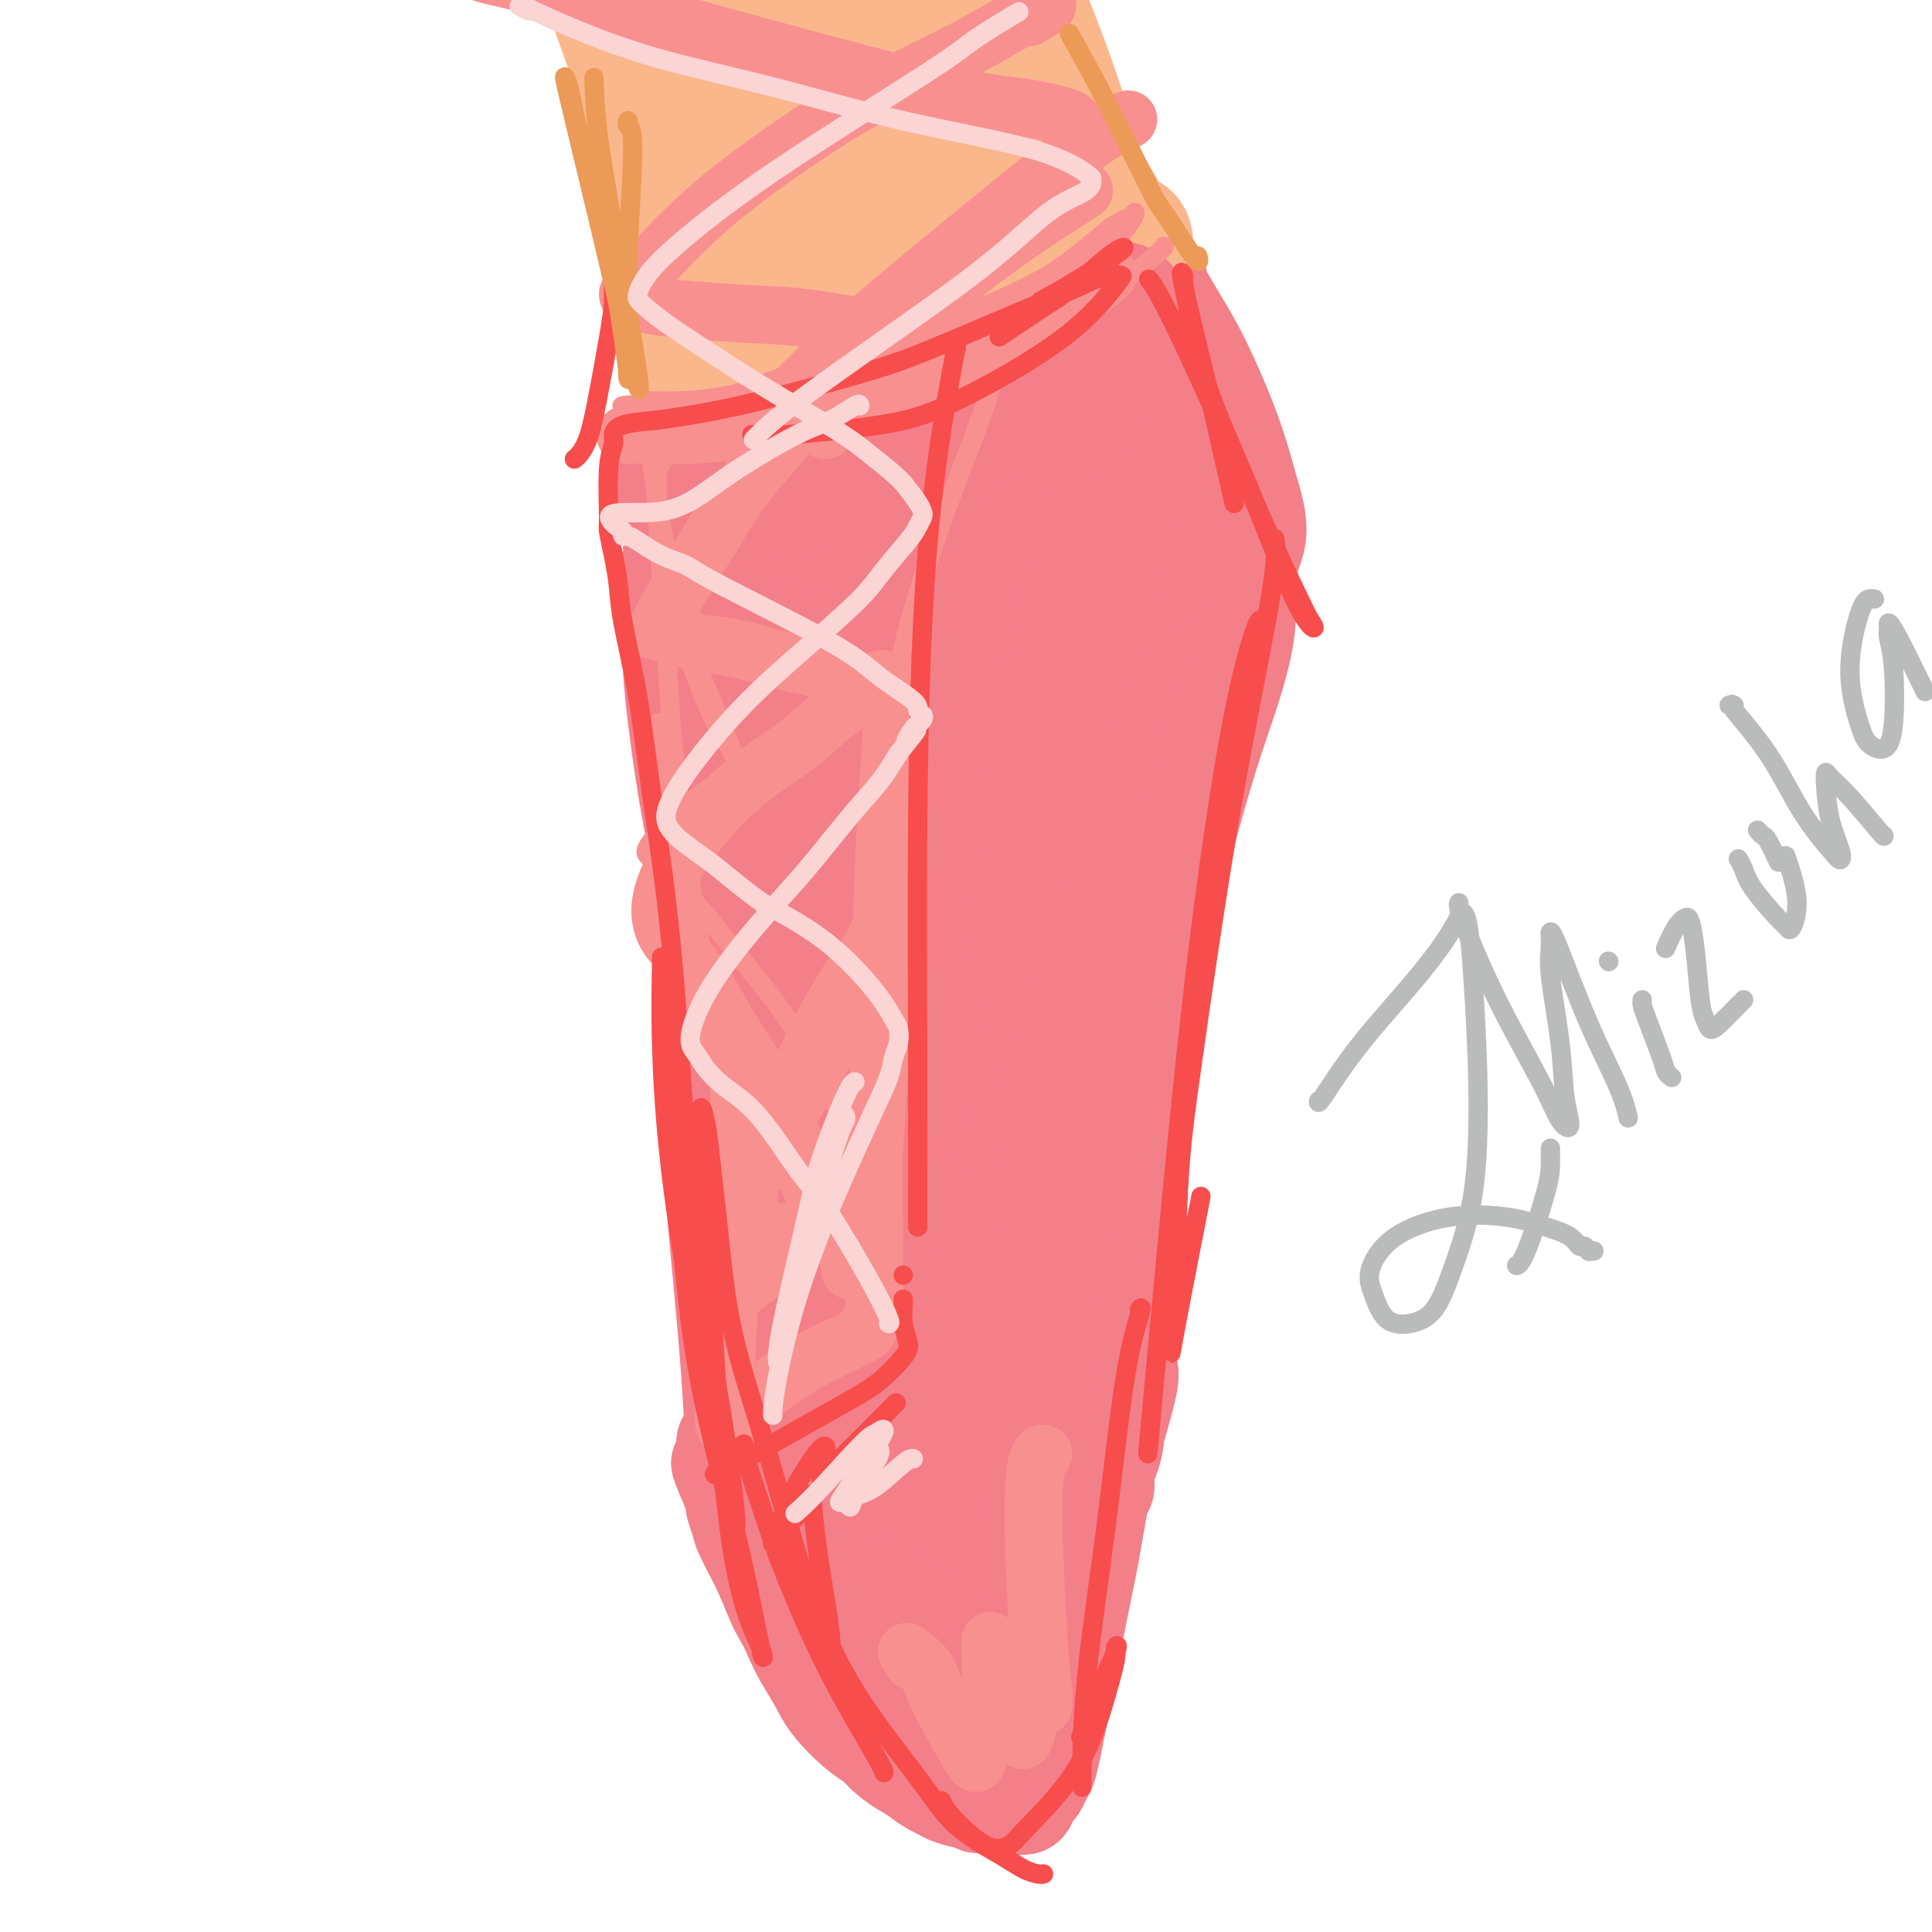 <svg viewBox='0 0 400 400' version='1.1' xmlns='http://www.w3.org/2000/svg' xmlns:xlink='http://www.w3.org/1999/xlink'><g fill='none' stroke='rgb(243,127,137)' stroke-width='20' stroke-linecap='round' stroke-linejoin='round'><path d='M241,122c0.007,-0.041 0.013,-0.081 0,0c-0.013,0.081 -0.046,0.284 0,1c0.046,0.716 0.171,1.943 0,4c-0.171,2.057 -0.637,4.942 -1,9c-0.363,4.058 -0.623,9.288 -1,14c-0.377,4.712 -0.871,8.907 -1,14c-0.129,5.093 0.106,11.083 0,17c-0.106,5.917 -0.553,11.760 -1,16c-0.447,4.240 -0.893,6.878 -1,11c-0.107,4.122 0.126,9.728 0,15c-0.126,5.272 -0.611,10.211 -1,15c-0.389,4.789 -0.682,9.428 -1,13c-0.318,3.572 -0.663,6.077 -1,9c-0.337,2.923 -0.668,6.264 -1,9c-0.332,2.736 -0.666,4.868 -1,7'/><path d='M231,276c-1.547,24.781 -0.414,9.734 0,5c0.414,-4.734 0.108,0.846 0,4c-0.108,3.154 -0.019,3.883 0,5c0.019,1.117 -0.033,2.622 0,4c0.033,1.378 0.149,2.630 0,4c-0.149,1.370 -0.565,2.857 -1,4c-0.435,1.143 -0.890,1.942 -1,3c-0.110,1.058 0.125,2.377 0,3c-0.125,0.623 -0.611,0.551 -1,1c-0.389,0.449 -0.681,1.419 -1,2c-0.319,0.581 -0.666,0.775 -1,1c-0.334,0.225 -0.656,0.483 -1,1c-0.344,0.517 -0.711,1.293 -1,2c-0.289,0.707 -0.501,1.344 -1,2c-0.499,0.656 -1.285,1.330 -2,2c-0.715,0.670 -1.357,1.335 -2,2'/><path d='M219,321c-1.811,2.049 -1.338,0.671 -2,1c-0.662,0.329 -2.457,2.364 -4,4c-1.543,1.636 -2.832,2.872 -4,4c-1.168,1.128 -2.215,2.147 -3,3c-0.785,0.853 -1.306,1.539 -2,2c-0.694,0.461 -1.559,0.697 -2,1c-0.441,0.303 -0.459,0.672 -1,1c-0.541,0.328 -1.606,0.615 -2,1c-0.394,0.385 -0.118,0.869 0,1c0.118,0.131 0.078,-0.091 0,0c-0.078,0.091 -0.195,0.497 -1,1c-0.805,0.503 -2.299,1.104 -4,2c-1.701,0.896 -3.611,2.085 -5,3c-1.389,0.915 -2.259,1.554 -3,2c-0.741,0.446 -1.355,0.699 -2,1c-0.645,0.301 -1.323,0.651 -2,1'/><path d='M182,349c-5.978,4.356 -2.422,1.244 -1,0c1.422,-1.244 0.711,-0.622 0,0'/><path d='M234,284c0.011,0.209 0.021,0.418 0,1c-0.021,0.582 -0.074,1.536 -1,5c-0.926,3.464 -2.724,9.438 -4,15c-1.276,5.562 -2.030,10.714 -3,16c-0.970,5.286 -2.158,10.708 -3,15c-0.842,4.292 -1.339,7.453 -2,11c-0.661,3.547 -1.487,7.479 -2,10c-0.513,2.521 -0.715,3.630 -1,5c-0.285,1.370 -0.654,3.001 -1,4c-0.346,0.999 -0.669,1.368 -1,2c-0.331,0.632 -0.672,1.529 -1,2c-0.328,0.471 -0.645,0.518 -1,1c-0.355,0.482 -0.750,1.399 -1,2c-0.250,0.601 -0.357,0.886 -1,1c-0.643,0.114 -1.821,0.057 -3,0'/><path d='M209,374c-1.710,1.325 -1.987,0.638 -4,0c-2.013,-0.638 -5.764,-1.225 -8,-2c-2.236,-0.775 -2.957,-1.737 -5,-3c-2.043,-1.263 -5.408,-2.825 -8,-5c-2.592,-2.175 -4.411,-4.962 -7,-8c-2.589,-3.038 -5.948,-6.327 -8,-9c-2.052,-2.673 -2.798,-4.732 -4,-7c-1.202,-2.268 -2.862,-4.747 -4,-7c-1.138,-2.253 -1.755,-4.281 -3,-7c-1.245,-2.719 -3.118,-6.129 -4,-8c-0.882,-1.871 -0.773,-2.201 -1,-3c-0.227,-0.799 -0.790,-2.065 -1,-3c-0.210,-0.935 -0.067,-1.539 0,-2c0.067,-0.461 0.056,-0.778 2,-2c1.944,-1.222 5.841,-3.349 11,-5c5.159,-1.651 11.579,-2.825 18,-4'/><path d='M183,299c7.512,-2.189 11.792,-3.161 16,-4c4.208,-0.839 8.345,-1.545 11,-2c2.655,-0.455 3.829,-0.658 5,-1c1.171,-0.342 2.340,-0.823 3,-1c0.660,-0.177 0.811,-0.050 1,0c0.189,0.050 0.417,0.024 -2,1c-2.417,0.976 -7.478,2.953 -14,5c-6.522,2.047 -14.506,4.164 -20,6c-5.494,1.836 -8.499,3.392 -10,4c-1.501,0.608 -1.500,0.268 -1,0c0.500,-0.268 1.497,-0.464 6,-2c4.503,-1.536 12.510,-4.412 18,-6c5.490,-1.588 8.461,-1.890 10,-2c1.539,-0.110 1.645,-0.030 -1,2c-2.645,2.030 -8.041,6.008 -12,9c-3.959,2.992 -6.479,4.996 -9,7'/><path d='M184,315c-3.961,3.192 -2.865,2.173 -2,2c0.865,-0.173 1.497,0.502 4,0c2.503,-0.502 6.877,-2.180 10,-3c3.123,-0.820 4.996,-0.782 5,0c0.004,0.782 -1.860,2.309 -5,6c-3.140,3.691 -7.558,9.546 -10,13c-2.442,3.454 -2.910,4.506 -3,5c-0.090,0.494 0.198,0.430 2,0c1.802,-0.430 5.116,-1.227 7,-2c1.884,-0.773 2.336,-1.522 3,-2c0.664,-0.478 1.541,-0.683 2,-1c0.459,-0.317 0.502,-0.745 1,1c0.498,1.745 1.453,5.664 2,10c0.547,4.336 0.686,9.091 1,13c0.314,3.909 0.804,6.974 1,9c0.196,2.026 0.098,3.013 0,4'/><path d='M202,370c0.628,6.022 0.199,3.076 0,2c-0.199,-1.076 -0.169,-0.281 0,0c0.169,0.281 0.476,0.049 0,0c-0.476,-0.049 -1.734,0.086 -3,0c-1.266,-0.086 -2.538,-0.392 -4,-1c-1.462,-0.608 -3.114,-1.518 -5,-3c-1.886,-1.482 -4.006,-3.536 -6,-5c-1.994,-1.464 -3.864,-2.337 -6,-4c-2.136,-1.663 -4.540,-4.115 -6,-6c-1.460,-1.885 -1.977,-3.202 -3,-5c-1.023,-1.798 -2.552,-4.076 -4,-7c-1.448,-2.924 -2.813,-6.493 -4,-9c-1.187,-2.507 -2.194,-3.950 -3,-6c-0.806,-2.050 -1.409,-4.706 -2,-7c-0.591,-2.294 -1.169,-4.227 -2,-6c-0.831,-1.773 -1.916,-3.387 -3,-5'/><path d='M151,308c-3.475,-7.789 -1.661,-4.763 -1,-4c0.661,0.763 0.171,-0.737 0,-2c-0.171,-1.263 -0.021,-2.289 0,-3c0.021,-0.711 -0.086,-1.105 2,-2c2.086,-0.895 6.365,-2.289 13,-4c6.635,-1.711 15.628,-3.739 23,-5c7.372,-1.261 13.125,-1.754 18,-2c4.875,-0.246 8.873,-0.245 11,0c2.127,0.245 2.384,0.734 3,1c0.616,0.266 1.591,0.308 2,1c0.409,0.692 0.251,2.034 -1,5c-1.251,2.966 -3.595,7.557 -6,11c-2.405,3.443 -4.871,5.737 -7,8c-2.129,2.263 -3.919,4.494 -5,6c-1.081,1.506 -1.452,2.287 -2,3c-0.548,0.713 -1.274,1.356 -2,2'/><path d='M199,323c-2.933,3.400 -2.267,2.400 -2,2c0.267,-0.400 0.133,-0.200 0,0'/><path d='M153,305c0.095,-0.164 0.191,-0.328 0,-1c-0.191,-0.672 -0.668,-1.852 -1,-5c-0.332,-3.148 -0.520,-8.266 -1,-15c-0.480,-6.734 -1.253,-15.086 -2,-23c-0.747,-7.914 -1.469,-15.391 -2,-25c-0.531,-9.609 -0.870,-21.352 -1,-29c-0.130,-7.648 -0.049,-11.202 0,-18c0.049,-6.798 0.066,-16.842 0,-25c-0.066,-8.158 -0.217,-14.432 0,-20c0.217,-5.568 0.800,-10.431 1,-14c0.200,-3.569 0.015,-5.846 0,-7c-0.015,-1.154 0.140,-1.186 0,-2c-0.140,-0.814 -0.576,-2.412 0,1c0.576,3.412 2.165,11.832 3,20c0.835,8.168 0.918,16.084 1,24'/><path d='M151,166c1.218,13.349 2.264,25.222 3,37c0.736,11.778 1.164,23.460 2,34c0.836,10.540 2.081,19.937 3,27c0.919,7.063 1.514,11.791 2,15c0.486,3.209 0.865,4.898 1,6c0.135,1.102 0.028,1.616 0,2c-0.028,0.384 0.023,0.636 0,0c-0.023,-0.636 -0.120,-2.162 -1,-8c-0.880,-5.838 -2.543,-15.990 -4,-25c-1.457,-9.010 -2.709,-16.877 -4,-26c-1.291,-9.123 -2.623,-19.500 -4,-28c-1.377,-8.500 -2.800,-15.123 -4,-21c-1.200,-5.877 -2.177,-11.008 -3,-16c-0.823,-4.992 -1.491,-9.844 -2,-14c-0.509,-4.156 -0.860,-7.616 -1,-10c-0.140,-2.384 -0.070,-3.692 0,-5'/><path d='M139,134c-3.786,-24.214 -1.750,-9.250 -1,-4c0.750,5.250 0.214,0.786 0,-1c-0.214,-1.786 -0.107,-0.893 0,0'/><path d='M244,82c0.040,0.416 0.079,0.832 0,1c-0.079,0.168 -0.277,0.089 0,1c0.277,0.911 1.030,2.813 2,5c0.970,2.187 2.156,4.659 3,7c0.844,2.341 1.346,4.552 2,6c0.654,1.448 1.459,2.133 2,4c0.541,1.867 0.816,4.917 1,8c0.184,3.083 0.275,6.198 0,10c-0.275,3.802 -0.915,8.290 -2,13c-1.085,4.710 -2.613,9.640 -4,14c-1.387,4.360 -2.631,8.149 -5,14c-2.369,5.851 -5.862,13.764 -7,17c-1.138,3.236 0.078,1.794 0,2c-0.078,0.206 -1.451,2.059 -2,3c-0.549,0.941 -0.275,0.971 0,1'/><path d='M234,188c-2.999,9.971 -0.497,2.899 1,-1c1.497,-3.899 1.988,-4.627 4,-9c2.012,-4.373 5.544,-12.393 8,-19c2.456,-6.607 3.838,-11.801 5,-18c1.162,-6.199 2.106,-13.404 2,-21c-0.106,-7.596 -1.262,-15.584 -2,-20c-0.738,-4.416 -1.059,-5.260 -2,-9c-0.941,-3.740 -2.504,-10.377 -4,-15c-1.496,-4.623 -2.925,-7.232 -4,-10c-1.075,-2.768 -1.795,-5.693 -2,-7c-0.205,-1.307 0.104,-0.995 0,-1c-0.104,-0.005 -0.622,-0.327 0,1c0.622,1.327 2.383,4.304 4,7c1.617,2.696 3.089,5.110 5,9c1.911,3.890 4.260,9.254 6,14c1.740,4.746 2.870,8.873 4,13'/><path d='M259,102c2.935,9.155 0.774,10.541 0,14c-0.774,3.459 -0.159,8.991 -1,15c-0.841,6.009 -3.137,12.496 -5,18c-1.863,5.504 -3.293,10.026 -5,16c-1.707,5.974 -3.692,13.401 -5,18c-1.308,4.599 -1.940,6.372 -3,11c-1.060,4.628 -2.549,12.113 -4,19c-1.451,6.887 -2.865,13.178 -4,20c-1.135,6.822 -1.992,14.176 -3,21c-1.008,6.824 -2.168,13.119 -3,20c-0.832,6.881 -1.337,14.347 -2,21c-0.663,6.653 -1.484,12.493 -2,18c-0.516,5.507 -0.726,10.682 -1,14c-0.274,3.318 -0.612,4.778 -1,7c-0.388,2.222 -0.825,5.206 -1,7c-0.175,1.794 -0.087,2.397 0,3'/><path d='M219,344c-2.199,17.350 -1.196,5.226 -1,1c0.196,-4.226 -0.415,-0.552 -1,1c-0.585,1.552 -1.145,0.983 -2,1c-0.855,0.017 -2.004,0.621 -4,0c-1.996,-0.621 -4.839,-2.465 -7,-4c-2.161,-1.535 -3.640,-2.760 -7,-5c-3.360,-2.240 -8.601,-5.497 -13,-9c-4.399,-3.503 -7.956,-7.254 -11,-10c-3.044,-2.746 -5.576,-4.488 -7,-6c-1.424,-1.512 -1.739,-2.795 -2,-3c-0.261,-0.205 -0.466,0.669 0,2c0.466,1.331 1.603,3.119 4,7c2.397,3.881 6.055,9.855 9,14c2.945,4.145 5.178,6.462 7,8c1.822,1.538 3.235,2.297 4,3c0.765,0.703 0.883,1.352 1,2'/><path d='M189,346c4.262,5.881 2.416,2.582 1,0c-1.416,-2.582 -2.400,-4.448 -4,-9c-1.600,-4.552 -3.814,-11.789 -7,-20c-3.186,-8.211 -7.345,-17.396 -11,-30c-3.655,-12.604 -6.805,-28.626 -9,-39c-2.195,-10.374 -3.435,-15.100 -4,-26c-0.565,-10.900 -0.455,-27.974 0,-42c0.455,-14.026 1.254,-25.005 2,-33c0.746,-7.995 1.438,-13.005 2,-16c0.562,-2.995 0.995,-3.973 1,-6c0.005,-2.027 -0.416,-5.102 0,0c0.416,5.102 1.669,18.381 3,39c1.331,20.619 2.738,48.578 4,66c1.262,17.422 2.378,24.306 4,34c1.622,9.694 3.749,22.198 5,29c1.251,6.802 1.625,7.901 2,9'/><path d='M178,302c1.877,12.037 1.070,6.128 1,-2c-0.070,-8.128 0.597,-18.477 1,-32c0.403,-13.523 0.542,-30.220 2,-46c1.458,-15.780 4.235,-30.643 6,-40c1.765,-9.357 2.517,-13.209 3,-16c0.483,-2.791 0.696,-4.522 1,-7c0.304,-2.478 0.700,-5.702 0,1c-0.700,6.702 -2.496,23.332 -3,43c-0.504,19.668 0.284,42.376 1,59c0.716,16.624 1.361,27.164 2,34c0.639,6.836 1.273,9.968 2,11c0.727,1.032 1.548,-0.036 3,-3c1.452,-2.964 3.533,-7.826 6,-22c2.467,-14.174 5.318,-37.662 8,-57c2.682,-19.338 5.195,-34.525 7,-46c1.805,-11.475 2.903,-19.237 4,-27'/><path d='M222,152c3.860,-22.695 4.010,-14.434 4,-12c-0.010,2.434 -0.181,-0.960 0,-2c0.181,-1.040 0.714,0.273 0,14c-0.714,13.727 -2.674,39.869 -4,58c-1.326,18.131 -2.016,28.252 -3,42c-0.984,13.748 -2.260,31.123 -3,43c-0.740,11.877 -0.942,18.256 -1,22c-0.058,3.744 0.028,4.853 0,6c-0.028,1.147 -0.170,2.331 0,-2c0.170,-4.331 0.654,-14.176 1,-26c0.346,-11.824 0.555,-25.627 1,-40c0.445,-14.373 1.125,-29.315 2,-39c0.875,-9.685 1.946,-14.111 3,-21c1.054,-6.889 2.091,-16.239 4,-26c1.909,-9.761 4.688,-19.932 7,-28c2.312,-8.068 4.156,-14.034 6,-20'/><path d='M239,121c3.043,-9.720 4.151,-10.021 5,-12c0.849,-1.979 1.440,-5.638 2,-8c0.560,-2.362 1.089,-3.428 1,-5c-0.089,-1.572 -0.795,-3.651 -1,-5c-0.205,-1.349 0.093,-1.969 0,-3c-0.093,-1.031 -0.577,-2.474 -1,-4c-0.423,-1.526 -0.785,-3.136 -1,-5c-0.215,-1.864 -0.281,-3.980 -1,-6c-0.719,-2.020 -2.090,-3.942 -3,-6c-0.910,-2.058 -1.359,-4.253 -2,-6c-0.641,-1.747 -1.475,-3.045 -2,-4c-0.525,-0.955 -0.743,-1.565 -1,-2c-0.257,-0.435 -0.553,-0.694 -1,-1c-0.447,-0.306 -1.043,-0.659 -1,-1c0.043,-0.341 0.727,-0.669 -1,1c-1.727,1.669 -5.863,5.334 -10,9'/><path d='M222,63c-5.495,4.367 -13.234,10.785 -20,16c-6.766,5.215 -12.560,9.228 -18,13c-5.440,3.772 -10.524,7.305 -14,10c-3.476,2.695 -5.342,4.554 -9,7c-3.658,2.446 -9.109,5.479 -12,7c-2.891,1.521 -3.223,1.530 -4,2c-0.777,0.470 -1.998,1.400 -3,2c-1.002,0.600 -1.786,0.871 -2,1c-0.214,0.129 0.142,0.115 0,0c-0.142,-0.115 -0.780,-0.333 -1,-1c-0.220,-0.667 -0.020,-1.784 0,-4c0.020,-2.216 -0.138,-5.530 0,-8c0.138,-2.470 0.573,-4.095 1,-8c0.427,-3.905 0.846,-10.090 1,-15c0.154,-4.910 0.044,-8.546 0,-12c-0.044,-3.454 -0.022,-6.727 0,-10'/><path d='M141,63c0.310,-10.132 0.085,-6.960 0,-7c-0.085,-0.040 -0.030,-3.290 0,-5c0.030,-1.710 0.037,-1.879 0,-2c-0.037,-0.121 -0.117,-0.195 0,0c0.117,0.195 0.430,0.660 2,3c1.570,2.340 4.397,6.557 8,11c3.603,4.443 7.981,9.112 13,13c5.019,3.888 10.677,6.995 17,8c6.323,1.005 13.311,-0.093 18,-1c4.689,-0.907 7.080,-1.624 11,-4c3.920,-2.376 9.370,-6.410 13,-9c3.630,-2.590 5.439,-3.736 7,-5c1.561,-1.264 2.875,-2.647 -1,-3c-3.875,-0.353 -12.937,0.323 -22,1'/><path d='M207,63c-9.459,1.825 -22.107,5.888 -30,9c-7.893,3.112 -11.032,5.274 -13,6c-1.968,0.726 -2.763,0.018 -2,-1c0.763,-1.018 3.086,-2.346 10,-6c6.914,-3.654 18.418,-9.635 25,-13c6.582,-3.365 8.241,-4.114 10,-5c1.759,-0.886 3.616,-1.909 -1,3c-4.616,4.909 -15.706,15.752 -24,24c-8.294,8.248 -13.793,13.903 -16,17c-2.207,3.097 -1.120,3.638 4,2c5.120,-1.638 14.275,-5.454 22,-9c7.725,-3.546 14.020,-6.820 19,-9c4.980,-2.180 8.644,-3.265 11,-4c2.356,-0.735 3.404,-1.121 -6,8c-9.404,9.121 -29.258,27.749 -42,39c-12.742,11.251 -18.371,15.126 -24,19'/><path d='M150,143c-12.380,11.402 -7.331,6.908 0,2c7.331,-4.908 16.942,-10.229 30,-18c13.058,-7.771 29.562,-17.990 38,-23c8.438,-5.010 8.810,-4.810 10,-5c1.190,-0.190 3.197,-0.768 4,-1c0.803,-0.232 0.401,-0.116 0,0'/></g>
<g fill='none' stroke='rgb(243,127,137)' stroke-width='28' stroke-linecap='round' stroke-linejoin='round'><path d='M178,133c-0.164,-0.108 -0.328,-0.216 0,1c0.328,1.216 1.149,3.755 1,16c-0.149,12.245 -1.266,34.195 -3,54c-1.734,19.805 -4.083,37.467 -5,48c-0.917,10.533 -0.402,13.939 0,16c0.402,2.061 0.691,2.776 2,1c1.309,-1.776 3.640,-6.044 9,-19c5.360,-12.956 13.751,-34.600 20,-53c6.249,-18.400 10.356,-33.556 15,-49c4.644,-15.444 9.826,-31.177 13,-41c3.174,-9.823 4.339,-13.735 5,-16c0.661,-2.265 0.818,-2.883 1,-3c0.182,-0.117 0.389,0.268 -1,5c-1.389,4.732 -4.374,13.813 -10,30c-5.626,16.187 -13.893,39.482 -20,56c-6.107,16.518 -10.053,26.259 -14,36'/><path d='M191,215c-8.278,22.113 -6.473,13.894 -6,12c0.473,-1.894 -0.387,2.536 -1,1c-0.613,-1.536 -0.979,-9.039 0,-20c0.979,-10.961 3.302,-25.379 5,-36c1.698,-10.621 2.770,-17.445 4,-26c1.230,-8.555 2.617,-18.842 4,-25c1.383,-6.158 2.763,-8.187 4,-11c1.237,-2.813 2.333,-6.411 3,-8c0.667,-1.589 0.905,-1.168 1,-1c0.095,0.168 0.048,0.084 0,0'/></g>
<g fill='none' stroke='rgb(251,183,140)' stroke-width='28' stroke-linecap='round' stroke-linejoin='round'><path d='M233,50c-0.046,-0.238 -0.092,-0.477 0,0c0.092,0.477 0.321,1.668 -4,5c-4.321,3.332 -13.192,8.805 -22,14c-8.808,5.195 -17.552,10.111 -23,13c-5.448,2.889 -7.599,3.752 -11,5c-3.401,1.248 -8.053,2.880 -11,4c-2.947,1.120 -4.190,1.726 -5,2c-0.810,0.274 -1.185,0.215 -2,0c-0.815,-0.215 -2.068,-0.586 -3,-2c-0.932,-1.414 -1.544,-3.871 -3,-8c-1.456,-4.129 -3.758,-9.930 -6,-19c-2.242,-9.070 -4.426,-21.411 -6,-30c-1.574,-8.589 -2.539,-13.428 -5,-21c-2.461,-7.572 -6.417,-17.878 -8,-22c-1.583,-4.122 -0.791,-2.061 0,0'/><path d='M171,74c-0.267,-0.559 -0.533,-1.118 -1,-2c-0.467,-0.882 -1.134,-2.087 -3,-7c-1.866,-4.913 -4.931,-13.535 -8,-23c-3.069,-9.465 -6.142,-19.774 -9,-28c-2.858,-8.226 -5.500,-14.368 -7,-19c-1.500,-4.632 -1.857,-7.752 -2,-9c-0.143,-1.248 -0.071,-0.624 0,0'/><path d='M194,56c-0.075,-0.040 -0.150,-0.080 0,0c0.150,0.080 0.523,0.280 0,-1c-0.523,-1.280 -1.944,-4.039 -4,-11c-2.056,-6.961 -4.747,-18.124 -7,-26c-2.253,-7.876 -4.068,-12.467 -5,-16c-0.932,-3.533 -0.981,-6.010 -1,-7c-0.019,-0.990 -0.010,-0.495 0,0'/><path d='M209,53c-0.018,-0.018 -0.036,-0.037 0,0c0.036,0.037 0.125,0.129 -1,-3c-1.125,-3.129 -3.464,-9.479 -6,-17c-2.536,-7.521 -5.267,-16.212 -7,-23c-1.733,-6.788 -2.467,-11.674 -3,-14c-0.533,-2.326 -0.867,-2.093 -1,-2c-0.133,0.093 -0.067,0.047 0,0'/><path d='M227,50c0.072,-0.286 0.144,-0.573 0,-1c-0.144,-0.427 -0.506,-0.996 -2,-6c-1.494,-5.004 -4.122,-14.444 -7,-23c-2.878,-8.556 -6.006,-16.226 -9,-23c-2.994,-6.774 -5.856,-12.650 -7,-15c-1.144,-2.350 -0.572,-1.175 0,0'/><path d='M196,56c-0.364,-0.445 -0.728,-0.890 -1,-1c-0.272,-0.110 -0.451,0.114 -3,-2c-2.549,-2.114 -7.468,-6.566 -12,-13c-4.532,-6.434 -8.679,-14.848 -12,-22c-3.321,-7.152 -5.817,-13.041 -7,-16c-1.183,-2.959 -1.052,-2.988 -1,-3c0.052,-0.012 0.026,-0.006 0,0'/><path d='M228,46c-0.089,-0.036 -0.179,-0.071 0,0c0.179,0.071 0.625,0.250 0,-1c-0.625,-1.250 -2.321,-3.929 -3,-5c-0.679,-1.071 -0.339,-0.536 0,0'/></g>
<g fill='none' stroke='rgb(243,127,137)' stroke-width='28' stroke-linecap='round' stroke-linejoin='round'><path d='M141,99c-0.301,-0.072 -0.603,-0.143 1,0c1.603,0.143 5.109,0.502 8,1c2.891,0.498 5.165,1.137 12,0c6.835,-1.137 18.231,-4.048 27,-7c8.769,-2.952 14.913,-5.943 20,-9c5.087,-3.057 9.118,-6.178 12,-9c2.882,-2.822 4.614,-5.344 6,-7c1.386,-1.656 2.425,-2.445 3,-3c0.575,-0.555 0.686,-0.876 1,-1c0.314,-0.124 0.833,-0.053 1,0c0.167,0.053 -0.017,0.086 -1,2c-0.983,1.914 -2.765,5.708 -5,10c-2.235,4.292 -4.924,9.084 -6,11c-1.076,1.916 -0.538,0.958 0,0'/></g>
<g fill='none' stroke='rgb(249,144,144)' stroke-width='4' stroke-linecap='round' stroke-linejoin='round'><path d='M241,51c-0.042,-0.000 -0.085,-0.000 0,0c0.085,0.000 0.296,0.001 -2,2c-2.296,1.999 -7.100,5.996 -13,10c-5.900,4.004 -12.895,8.013 -22,12c-9.105,3.987 -20.321,7.950 -29,10c-8.679,2.050 -14.823,2.185 -19,2c-4.177,-0.185 -6.389,-0.691 -9,-1c-2.611,-0.309 -5.621,-0.421 -8,-1c-2.379,-0.579 -4.129,-1.625 -5,-2c-0.871,-0.375 -0.865,-0.080 -1,0c-0.135,0.080 -0.410,-0.054 2,0c2.410,0.054 7.505,0.296 15,-1c7.495,-1.296 17.390,-4.131 28,-8c10.610,-3.869 21.933,-8.772 29,-12c7.067,-3.228 9.876,-4.779 13,-7c3.124,-2.221 6.562,-5.110 10,-8'/><path d='M230,47c4.391,-2.674 3.868,-1.860 4,-2c0.132,-0.140 0.918,-1.234 1,-1c0.082,0.234 -0.541,1.795 -4,6c-3.459,4.205 -9.753,11.055 -18,17c-8.247,5.945 -18.446,10.987 -25,14c-6.554,3.013 -9.462,3.998 -15,5c-5.538,1.002 -13.705,2.020 -20,2c-6.295,-0.020 -10.718,-1.077 -14,-2c-3.282,-0.923 -5.422,-1.710 -7,-2c-1.578,-0.290 -2.594,-0.083 -3,0c-0.406,0.083 -0.203,0.041 0,0'/><path d='M137,96c-0.428,0.026 -0.856,0.052 -1,0c-0.144,-0.052 -0.003,-0.183 0,2c0.003,2.183 -0.133,6.679 1,14c1.133,7.321 3.535,17.468 6,25c2.465,7.532 4.992,12.450 7,16c2.008,3.550 3.497,5.733 4,7c0.503,1.267 0.020,1.618 0,2c-0.020,0.382 0.422,0.794 -1,-3c-1.422,-3.794 -4.706,-11.796 -7,-17c-2.294,-5.204 -3.596,-7.610 -5,-13c-1.404,-5.390 -2.911,-13.762 -4,-20c-1.089,-6.238 -1.761,-10.340 -2,-13c-0.239,-2.660 -0.043,-3.878 0,-5c0.043,-1.122 -0.065,-2.148 0,-1c0.065,1.148 0.304,4.471 1,15c0.696,10.529 1.848,28.265 3,46'/><path d='M139,151c1.866,18.801 4.533,35.803 7,51c2.467,15.197 4.736,28.589 6,36c1.264,7.411 1.523,8.843 2,11c0.477,2.157 1.171,5.041 2,7c0.829,1.959 1.794,2.995 1,-1c-0.794,-3.995 -3.347,-13.019 -6,-23c-2.653,-9.981 -5.407,-20.918 -8,-36c-2.593,-15.082 -5.027,-34.309 -6,-42c-0.973,-7.691 -0.487,-3.845 0,0'/><path d='M209,74c-0.249,-0.281 -0.497,-0.562 -1,0c-0.503,0.562 -1.259,1.967 -2,4c-0.741,2.033 -1.467,4.696 -5,14c-3.533,9.304 -9.872,25.250 -14,42c-4.128,16.750 -6.045,34.303 -7,50c-0.955,15.697 -0.949,29.538 -1,40c-0.051,10.462 -0.158,17.547 0,23c0.158,5.453 0.581,9.276 1,12c0.419,2.724 0.834,4.350 1,5c0.166,0.650 0.083,0.325 0,0'/><path d='M178,248c0.012,-0.009 0.024,-0.018 0,0c-0.024,0.018 -0.082,0.063 -1,1c-0.918,0.937 -2.694,2.766 -5,5c-2.306,2.234 -5.142,4.872 -7,7c-1.858,2.128 -2.739,3.747 -4,5c-1.261,1.253 -2.901,2.140 -4,3c-1.099,0.860 -1.657,1.694 -2,2c-0.343,0.306 -0.472,0.084 -1,0c-0.528,-0.084 -1.456,-0.029 -2,0c-0.544,0.029 -0.705,0.032 -1,-1c-0.295,-1.032 -0.725,-3.098 0,-9c0.725,-5.902 2.603,-15.639 5,-24c2.397,-8.361 5.313,-15.344 8,-21c2.687,-5.656 5.147,-9.984 7,-13c1.853,-3.016 3.101,-4.719 4,-6c0.899,-1.281 1.450,-2.141 2,-3'/><path d='M177,194c3.500,-7.167 1.750,-3.583 0,0'/><path d='M181,245c-0.222,0.068 -0.444,0.136 -1,-1c-0.556,-1.136 -1.444,-3.476 -4,-9c-2.556,-5.524 -6.778,-14.232 -11,-21c-4.222,-6.768 -8.445,-11.595 -12,-16c-3.555,-4.405 -6.442,-8.387 -9,-11c-2.558,-2.613 -4.786,-3.857 -6,-5c-1.214,-1.143 -1.413,-2.185 -2,-3c-0.587,-0.815 -1.562,-1.403 -2,-2c-0.438,-0.597 -0.339,-1.203 1,-3c1.339,-1.797 3.918,-4.786 8,-8c4.082,-3.214 9.668,-6.654 15,-10c5.332,-3.346 10.408,-6.598 14,-9c3.592,-2.402 5.698,-3.954 7,-5c1.302,-1.046 1.801,-1.584 2,-2c0.199,-0.416 0.100,-0.708 0,-1'/><path d='M181,139c5.524,-4.356 0.335,-1.745 -5,-1c-5.335,0.745 -10.816,-0.377 -16,-1c-5.184,-0.623 -10.070,-0.748 -14,-1c-3.930,-0.252 -6.903,-0.633 -9,-1c-2.097,-0.367 -3.319,-0.721 -4,-1c-0.681,-0.279 -0.823,-0.482 -1,-1c-0.177,-0.518 -0.390,-1.351 0,-3c0.390,-1.649 1.384,-4.113 5,-9c3.616,-4.887 9.856,-12.197 15,-18c5.144,-5.803 9.193,-10.101 12,-13c2.807,-2.899 4.374,-4.400 5,-5c0.626,-0.600 0.313,-0.300 0,0'/></g>
<g fill='none' stroke='rgb(249,144,144)' stroke-width='12' stroke-linecap='round' stroke-linejoin='round'><path d='M146,264c0.067,-0.023 0.134,-0.045 0,0c-0.134,0.045 -0.469,0.159 0,-1c0.469,-1.159 1.741,-3.590 4,-8c2.259,-4.410 5.506,-10.801 9,-17c3.494,-6.199 7.236,-12.208 10,-17c2.764,-4.792 4.552,-8.367 6,-11c1.448,-2.633 2.557,-4.324 3,-5c0.443,-0.676 0.222,-0.338 0,0'/><path d='M176,263c-0.019,-0.506 -0.037,-1.012 0,-1c0.037,0.012 0.131,0.542 0,0c-0.131,-0.542 -0.486,-2.155 -2,-5c-1.514,-2.845 -4.185,-6.920 -6,-11c-1.815,-4.080 -2.773,-8.163 -5,-13c-2.227,-4.837 -5.724,-10.428 -8,-14c-2.276,-3.572 -3.330,-5.124 -5,-8c-1.670,-2.876 -3.957,-7.077 -6,-10c-2.043,-2.923 -3.841,-4.568 -5,-6c-1.159,-1.432 -1.679,-2.651 -2,-4c-0.321,-1.349 -0.443,-2.829 0,-5c0.443,-2.171 1.450,-5.035 4,-9c2.550,-3.965 6.642,-9.032 11,-13c4.358,-3.968 8.981,-6.838 12,-9c3.019,-2.162 4.434,-3.618 6,-5c1.566,-1.382 3.283,-2.691 5,-4'/><path d='M175,146c5.900,-5.183 3.649,-2.640 3,-2c-0.649,0.640 0.302,-0.623 1,-1c0.698,-0.377 1.142,0.133 1,0c-0.142,-0.133 -0.868,-0.908 -1,-1c-0.132,-0.092 0.332,0.499 -1,0c-1.332,-0.499 -4.458,-2.089 -7,-3c-2.542,-0.911 -4.498,-1.143 -8,-2c-3.502,-0.857 -8.550,-2.338 -12,-3c-3.450,-0.662 -5.303,-0.505 -7,-1c-1.697,-0.495 -3.240,-1.641 -4,-2c-0.760,-0.359 -0.738,0.070 -1,0c-0.262,-0.070 -0.808,-0.640 -1,-1c-0.192,-0.360 -0.031,-0.509 0,-1c0.031,-0.491 -0.069,-1.325 0,-2c0.069,-0.675 0.305,-1.193 2,-4c1.695,-2.807 4.847,-7.904 8,-13'/><path d='M148,110c3.161,-5.415 6.062,-9.451 9,-13c2.938,-3.549 5.911,-6.611 8,-9c2.089,-2.389 3.293,-4.105 4,-5c0.707,-0.895 0.916,-0.970 1,-1c0.084,-0.030 0.042,-0.015 0,0'/><path d='M159,89c0.222,-0.005 0.445,-0.009 0,0c-0.445,0.009 -1.556,0.033 1,-3c2.556,-3.033 8.780,-9.121 14,-14c5.220,-4.879 9.435,-8.548 16,-14c6.565,-5.452 15.481,-12.688 22,-18c6.519,-5.312 10.640,-8.699 14,-11c3.360,-2.301 5.960,-3.514 7,-4c1.040,-0.486 0.520,-0.243 0,0'/><path d='M199,72c0.018,0.075 0.036,0.150 0,0c-0.036,-0.150 -0.125,-0.527 -2,-1c-1.875,-0.473 -5.534,-1.044 -11,-2c-5.466,-0.956 -12.739,-2.298 -18,-3c-5.261,-0.702 -8.510,-0.765 -13,-1c-4.490,-0.235 -10.221,-0.641 -14,-1c-3.779,-0.359 -5.606,-0.670 -7,-1c-1.394,-0.330 -2.354,-0.677 -3,-1c-0.646,-0.323 -0.976,-0.620 -1,-1c-0.024,-0.380 0.259,-0.842 3,-4c2.741,-3.158 7.941,-9.014 15,-15c7.059,-5.986 15.977,-12.104 22,-16c6.023,-3.896 9.150,-5.570 14,-8c4.850,-2.430 11.421,-5.616 16,-8c4.579,-2.384 7.165,-3.967 9,-5c1.835,-1.033 2.917,-1.517 4,-2'/><path d='M213,3c6.911,-3.578 2.689,-1.022 1,0c-1.689,1.022 -0.844,0.511 0,0'/><path d='M222,25c-0.001,0.059 -0.002,0.117 0,0c0.002,-0.117 0.006,-0.410 -2,-1c-2.006,-0.590 -6.021,-1.476 -10,-2c-3.979,-0.524 -7.923,-0.688 -25,-5c-17.077,-4.313 -47.289,-12.774 -63,-17c-15.711,-4.226 -16.922,-4.215 -20,-5c-3.078,-0.785 -8.022,-2.367 -10,-3c-1.978,-0.633 -0.989,-0.316 0,0'/><path d='M171,89c0.063,-0.026 0.126,-0.051 0,0c-0.126,0.051 -0.440,0.179 0,-1c0.440,-1.179 1.633,-3.667 6,-9c4.367,-5.333 11.906,-13.513 21,-21c9.094,-7.487 19.741,-14.282 24,-17c4.259,-2.718 2.129,-1.359 0,0'/><path d='M226,58c0.448,0.111 0.896,0.223 1,0c0.104,-0.223 -0.135,-0.779 0,-1c0.135,-0.221 0.644,-0.105 1,0c0.356,0.105 0.557,0.199 1,0c0.443,-0.199 1.127,-0.691 -1,1c-2.127,1.691 -7.066,5.563 -15,10c-7.934,4.437 -18.864,9.438 -29,13c-10.136,3.562 -19.477,5.687 -26,7c-6.523,1.313 -10.228,1.816 -14,2c-3.772,0.184 -7.613,0.050 -10,0c-2.387,-0.050 -3.322,-0.017 -4,0c-0.678,0.017 -1.099,0.018 1,0c2.099,-0.018 6.717,-0.056 14,-2c7.283,-1.944 17.230,-5.792 23,-8c5.770,-2.208 7.363,-2.774 8,-3c0.637,-0.226 0.319,-0.113 0,0'/><path d='M185,141c-0.055,0.524 -0.110,1.048 0,1c0.110,-0.048 0.383,-0.669 0,5c-0.383,5.669 -1.424,17.628 -2,32c-0.576,14.372 -0.689,31.156 -1,41c-0.311,9.844 -0.820,12.749 -1,18c-0.180,5.251 -0.031,12.847 0,18c0.031,5.153 -0.056,7.863 0,10c0.056,2.137 0.254,3.702 0,5c-0.254,1.298 -0.961,2.329 -1,3c-0.039,0.671 0.589,0.980 -1,2c-1.589,1.020 -5.396,2.749 -8,4c-2.604,1.251 -4.004,2.023 -7,4c-2.996,1.977 -7.586,5.159 -10,7c-2.414,1.841 -2.650,2.342 -3,3c-0.350,0.658 -0.814,1.474 -1,1c-0.186,-0.474 -0.093,-2.237 0,-4'/><path d='M150,291c0.027,-4.366 0.595,-13.782 1,-23c0.405,-9.218 0.646,-18.238 1,-25c0.354,-6.762 0.819,-11.265 1,-14c0.181,-2.735 0.078,-3.703 0,-5c-0.078,-1.297 -0.130,-2.923 0,-1c0.130,1.923 0.442,7.397 1,14c0.558,6.603 1.362,14.337 2,19c0.638,4.663 1.110,6.255 2,6c0.890,-0.255 2.197,-2.357 3,-4c0.803,-1.643 1.101,-2.827 2,-3c0.899,-0.173 2.400,0.665 3,1c0.600,0.335 0.300,0.168 0,0'/><path d='M215,338c-0.337,2.365 -0.674,4.730 -1,8c-0.326,3.270 -0.640,7.447 -1,10c-0.360,2.553 -0.766,3.484 -1,4c-0.234,0.516 -0.296,0.619 -1,-2c-0.704,-2.619 -2.052,-7.959 -3,-11c-0.948,-3.041 -1.497,-3.781 -2,-5c-0.503,-1.219 -0.960,-2.916 -1,-2c-0.040,0.916 0.336,4.447 0,9c-0.336,4.553 -1.383,10.130 -2,13c-0.617,2.870 -0.803,3.034 -1,3c-0.197,-0.034 -0.404,-0.266 -2,-3c-1.596,-2.734 -4.583,-7.970 -6,-11c-1.417,-3.030 -1.266,-3.854 -2,-5c-0.734,-1.146 -2.353,-2.613 -3,-3c-0.647,-0.387 -0.324,0.307 0,1'/><path d='M189,344c-2.167,-3.500 -1.083,-1.750 0,0'/><path d='M216,353c-0.021,0.194 -0.041,0.388 0,0c0.041,-0.388 0.144,-1.358 0,-3c-0.144,-1.642 -0.536,-3.957 -1,-11c-0.464,-7.043 -1.001,-18.816 -1,-26c0.001,-7.184 0.539,-9.780 1,-11c0.461,-1.220 0.846,-1.063 1,-1c0.154,0.063 0.077,0.031 0,0'/></g>
<g fill='none' stroke='rgb(248,77,77)' stroke-width='4' stroke-linecap='round' stroke-linejoin='round'><path d='M238,58c-0.150,-0.179 -0.300,-0.357 0,0c0.300,0.357 1.049,1.250 3,5c1.951,3.750 5.103,10.359 9,19c3.897,8.641 8.539,19.315 12,27c3.461,7.685 5.743,12.380 7,15c1.257,2.620 1.491,3.164 2,4c0.509,0.836 1.293,1.964 1,2c-0.293,0.036 -1.662,-1.021 -4,-6c-2.338,-4.979 -5.645,-13.882 -9,-22c-3.355,-8.118 -6.759,-15.451 -9,-22c-2.241,-6.549 -3.319,-12.313 -4,-16c-0.681,-3.687 -0.966,-5.298 -1,-6c-0.034,-0.702 0.183,-0.497 0,-1c-0.183,-0.503 -0.767,-1.715 0,2c0.767,3.715 2.883,12.358 5,21'/><path d='M250,80c1.889,8.311 4.111,18.089 5,22c0.889,3.911 0.444,1.956 0,0'/><path d='M264,112c-0.071,-0.432 -0.141,-0.864 0,0c0.141,0.864 0.494,3.025 -1,12c-1.494,8.975 -4.836,24.763 -8,43c-3.164,18.237 -6.150,38.924 -8,52c-1.850,13.076 -2.565,18.543 -3,27c-0.435,8.457 -0.591,19.906 -1,27c-0.409,7.094 -1.072,9.833 0,4c1.072,-5.833 3.878,-20.238 5,-26c1.122,-5.762 0.561,-2.881 0,0'/><path d='M261,129c0.008,0.211 0.015,0.422 0,0c-0.015,-0.422 -0.054,-1.476 -1,1c-0.946,2.476 -2.801,8.484 -5,20c-2.199,11.516 -4.744,28.540 -7,47c-2.256,18.460 -4.223,38.355 -6,57c-1.777,18.645 -3.365,36.042 -4,43c-0.635,6.958 -0.318,3.479 0,0'/><path d='M236,271c-0.067,0.086 -0.133,0.172 0,0c0.133,-0.172 0.466,-0.604 0,1c-0.466,1.604 -1.733,5.242 -3,13c-1.267,7.758 -2.536,19.634 -4,31c-1.464,11.366 -3.124,22.222 -4,31c-0.876,8.778 -0.966,15.479 -1,19c-0.034,3.521 -0.010,3.863 0,4c0.010,0.137 0.005,0.068 0,0'/><path d='M216,388c0.046,-0.015 0.092,-0.031 0,0c-0.092,0.031 -0.324,0.107 -1,0c-0.676,-0.107 -1.798,-0.398 -3,-1c-1.202,-0.602 -2.486,-1.514 -5,-3c-2.514,-1.486 -6.259,-3.547 -9,-6c-2.741,-2.453 -4.478,-5.298 -8,-10c-3.522,-4.702 -8.830,-11.261 -13,-18c-4.170,-6.739 -7.201,-13.657 -10,-22c-2.799,-8.343 -5.365,-18.111 -8,-27c-2.635,-8.889 -5.338,-16.898 -7,-24c-1.662,-7.102 -2.282,-13.298 -3,-20c-0.718,-6.702 -1.533,-13.910 -2,-18c-0.467,-4.090 -0.587,-5.063 -1,-7c-0.413,-1.937 -1.118,-4.839 -1,0c0.118,4.839 1.059,17.420 2,30'/><path d='M147,262c0.636,13.721 1.725,33.022 3,46c1.275,12.978 2.736,19.631 4,24c1.264,4.369 2.330,6.454 3,8c0.670,1.546 0.944,2.553 1,3c0.056,0.447 -0.107,0.336 -1,-4c-0.893,-4.336 -2.516,-12.895 -5,-23c-2.484,-10.105 -5.828,-21.756 -8,-35c-2.172,-13.244 -3.172,-28.080 -4,-40c-0.828,-11.920 -1.485,-20.925 -2,-27c-0.515,-6.075 -0.889,-9.222 -1,-12c-0.111,-2.778 0.040,-5.187 0,-3c-0.040,2.187 -0.270,8.970 0,18c0.270,9.030 1.042,20.307 3,34c1.958,13.693 5.104,29.802 7,40c1.896,10.198 2.542,14.485 3,17c0.458,2.515 0.729,3.257 1,4'/><path d='M151,312c2.026,9.320 1.592,2.120 0,-9c-1.592,-11.120 -4.340,-26.161 -6,-37c-1.660,-10.839 -2.231,-17.475 -3,-29c-0.769,-11.525 -1.736,-27.939 -3,-41c-1.264,-13.061 -2.825,-22.767 -4,-31c-1.175,-8.233 -1.965,-14.991 -3,-21c-1.035,-6.009 -2.316,-11.269 -3,-15c-0.684,-3.731 -0.773,-5.933 -1,-8c-0.227,-2.067 -0.593,-4.000 -1,-6c-0.407,-2.000 -0.856,-4.069 -1,-5c-0.144,-0.931 0.016,-0.725 0,-3c-0.016,-2.275 -0.209,-7.029 0,-10c0.209,-2.971 0.819,-4.157 1,-5c0.181,-0.843 -0.067,-1.342 0,-2c0.067,-0.658 0.448,-1.474 2,-2c1.552,-0.526 4.276,-0.763 7,-1'/><path d='M136,87c3.711,-0.521 9.487,-1.325 17,-3c7.513,-1.675 16.761,-4.222 23,-6c6.239,-1.778 9.468,-2.788 15,-5c5.532,-2.212 13.365,-5.626 19,-8c5.635,-2.374 9.071,-3.706 12,-5c2.929,-1.294 5.352,-2.548 7,-3c1.648,-0.452 2.523,-0.101 3,0c0.477,0.101 0.558,-0.046 -1,2c-1.558,2.046 -4.754,6.285 -11,11c-6.246,4.715 -15.541,9.904 -22,13c-6.459,3.096 -10.082,4.098 -16,5c-5.918,0.902 -14.132,1.704 -19,2c-4.868,0.296 -6.391,0.084 -7,0c-0.609,-0.084 -0.305,-0.042 0,0'/><path d='M198,72c-0.022,0.187 -0.044,0.374 0,0c0.044,-0.374 0.156,-1.307 -1,5c-1.156,6.307 -3.578,19.856 -5,37c-1.422,17.144 -1.845,37.884 -2,56c-0.155,18.116 -0.042,33.608 0,48c0.042,14.392 0.012,27.683 0,33c-0.012,5.317 -0.006,2.658 0,0'/><path d='M187,269c0.030,0.076 0.060,0.152 0,1c-0.060,0.848 -0.211,2.469 0,4c0.211,1.531 0.783,2.971 1,4c0.217,1.029 0.079,1.646 -1,3c-1.079,1.354 -3.098,3.445 -5,5c-1.902,1.555 -3.687,2.574 -8,5c-4.313,2.426 -11.156,6.258 -16,9c-4.844,2.742 -7.690,4.394 -9,5c-1.310,0.606 -1.083,0.166 -1,0c0.083,-0.166 0.021,-0.057 1,-1c0.979,-0.943 2.997,-2.938 4,-4c1.003,-1.062 0.990,-1.192 1,-1c0.010,0.192 0.041,0.706 0,1c-0.041,0.294 -0.155,0.370 1,4c1.155,3.630 3.577,10.815 6,18'/><path d='M161,322c2.928,7.585 6.249,15.549 10,23c3.751,7.451 7.933,14.391 10,18c2.067,3.609 2.019,3.888 2,4c-0.019,0.112 -0.010,0.056 0,0'/><path d='M195,373c-0.051,-0.161 -0.102,-0.323 0,0c0.102,0.323 0.357,1.130 2,3c1.643,1.870 4.674,4.803 7,6c2.326,1.197 3.948,0.657 5,0c1.052,-0.657 1.535,-1.433 4,-4c2.465,-2.567 6.912,-6.926 10,-12c3.088,-5.074 4.815,-10.864 6,-15c1.185,-4.136 1.827,-6.617 2,-8c0.173,-1.383 -0.122,-1.669 0,-2c0.122,-0.331 0.662,-0.707 0,1c-0.662,1.707 -2.524,5.498 -4,9c-1.476,3.502 -2.564,6.715 -3,8c-0.436,1.285 -0.218,0.643 0,0'/><path d='M187,264c0.000,0.000 0.000,0.000 0,0c0.000,0.000 0.000,0.000 0,0'/><path d='M185,291c-0.157,0.158 -0.315,0.317 0,0c0.315,-0.317 1.102,-1.108 0,0c-1.102,1.108 -4.095,4.115 -7,7c-2.905,2.885 -5.724,5.649 -7,7c-1.276,1.351 -1.011,1.288 -1,1c0.011,-0.288 -0.233,-0.803 0,-2c0.233,-1.197 0.944,-3.077 1,-4c0.056,-0.923 -0.544,-0.889 -2,1c-1.456,1.889 -3.769,5.633 -5,8c-1.231,2.367 -1.381,3.358 -2,5c-0.619,1.642 -1.708,3.936 -2,5c-0.292,1.064 0.211,0.897 1,0c0.789,-0.897 1.863,-2.525 3,-4c1.137,-1.475 2.336,-2.797 3,-4c0.664,-1.203 0.794,-2.285 1,-1c0.206,1.285 0.487,4.939 1,9c0.513,4.061 1.256,8.531 2,13'/><path d='M171,332c0.845,5.000 0.958,7.000 1,8c0.042,1.000 0.012,1.000 0,1c-0.012,-0.000 -0.006,0.000 0,0'/><path d='M208,69c-0.968,0.652 -1.936,1.303 0,0c1.936,-1.303 6.775,-4.561 9,-6c2.225,-1.439 1.837,-1.061 3,-2c1.163,-0.939 3.876,-3.197 6,-5c2.124,-1.803 3.657,-3.152 5,-4c1.343,-0.848 2.494,-1.196 1,0c-1.494,1.196 -5.633,3.938 -9,6c-3.367,2.062 -5.962,3.446 -7,4c-1.038,0.554 -0.519,0.277 0,0'/><path d='M119,95c-0.065,0.045 -0.130,0.090 0,0c0.130,-0.090 0.455,-0.313 1,-1c0.545,-0.687 1.309,-1.836 2,-4c0.691,-2.164 1.310,-5.343 2,-9c0.690,-3.657 1.453,-7.792 2,-11c0.547,-3.208 0.879,-5.489 1,-7c0.121,-1.511 0.033,-2.250 0,-3c-0.033,-0.750 -0.009,-1.510 0,-1c0.009,0.510 0.003,2.288 0,3c-0.003,0.712 -0.001,0.356 0,0'/></g>
<g fill='none' stroke='rgb(236,154,87)' stroke-width='4' stroke-linecap='round' stroke-linejoin='round'><path d='M130,25c-0.144,0.398 -0.287,0.796 0,1c0.287,0.204 1.005,0.215 1,5c-0.005,4.785 -0.732,14.345 -1,22c-0.268,7.655 -0.076,13.403 0,17c0.076,3.597 0.037,5.041 0,6c-0.037,0.959 -0.072,1.433 0,2c0.072,0.567 0.251,1.229 0,-1c-0.251,-2.229 -0.932,-7.347 -2,-14c-1.068,-6.653 -2.521,-14.840 -4,-21c-1.479,-6.160 -2.982,-10.291 -4,-14c-1.018,-3.709 -1.551,-6.994 -2,-9c-0.449,-2.006 -0.813,-2.732 -1,-3c-0.187,-0.268 -0.196,-0.076 1,5c1.196,5.076 3.598,15.038 6,25'/><path d='M124,46c1.820,7.759 2.869,12.157 4,17c1.131,4.843 2.345,10.131 3,13c0.655,2.869 0.750,3.317 1,4c0.250,0.683 0.655,1.600 0,-3c-0.655,-4.600 -2.372,-14.718 -4,-24c-1.628,-9.282 -3.169,-17.730 -4,-24c-0.831,-6.270 -0.952,-10.363 -1,-12c-0.048,-1.637 -0.024,-0.819 0,0'/><path d='M248,53c0.224,0.986 0.448,1.972 -1,0c-1.448,-1.972 -4.568,-6.901 -6,-9c-1.432,-2.099 -1.178,-1.367 -3,-5c-1.822,-3.633 -5.721,-11.632 -9,-18c-3.279,-6.368 -5.937,-11.105 -7,-13c-1.063,-1.895 -0.532,-0.947 0,0'/></g>
<g fill='none' stroke='rgb(251,212,212)' stroke-width='4' stroke-linecap='round' stroke-linejoin='round'><path d='M189,302c0.076,0.028 0.151,0.055 0,0c-0.151,-0.055 -0.529,-0.193 -2,1c-1.471,1.193 -4.037,3.715 -6,5c-1.963,1.285 -3.324,1.331 -4,2c-0.676,0.669 -0.669,1.960 -1,2c-0.331,0.040 -1.002,-1.170 0,-3c1.002,-1.830 3.677,-4.280 5,-6c1.323,-1.720 1.295,-2.709 1,-3c-0.295,-0.291 -0.858,0.117 -2,2c-1.142,1.883 -2.865,5.243 -4,7c-1.135,1.757 -1.683,1.913 -2,2c-0.317,0.087 -0.405,0.106 1,-2c1.405,-2.106 4.301,-6.336 6,-9c1.699,-2.664 2.200,-3.761 2,-4c-0.200,-0.239 -1.100,0.381 -2,1'/><path d='M181,297c-0.821,-0.262 -6.375,6.083 -10,10c-3.625,3.917 -5.321,5.405 -6,6c-0.679,0.595 -0.339,0.298 0,0'/><path d='M175,231c0.083,0.321 0.166,0.643 0,1c-0.166,0.357 -0.580,0.750 -2,5c-1.420,4.250 -3.845,12.358 -6,20c-2.155,7.642 -4.038,14.818 -5,19c-0.962,4.182 -1.001,5.369 -1,6c0.001,0.631 0.041,0.705 0,0c-0.041,-0.705 -0.165,-2.189 1,-8c1.165,-5.811 3.619,-15.949 5,-22c1.381,-6.051 1.690,-8.014 3,-12c1.310,-3.986 3.622,-9.996 5,-13c1.378,-3.004 1.822,-3.001 2,-3c0.178,0.001 0.089,0.001 0,0'/><path d='M184,274c-0.058,-0.019 -0.115,-0.039 0,0c0.115,0.039 0.403,0.135 0,-1c-0.403,-1.135 -1.496,-3.503 -4,-8c-2.504,-4.497 -6.418,-11.123 -9,-15c-2.582,-3.877 -3.832,-5.006 -6,-8c-2.168,-2.994 -5.252,-7.853 -8,-11c-2.748,-3.147 -5.158,-4.581 -7,-6c-1.842,-1.419 -3.117,-2.821 -4,-4c-0.883,-1.179 -1.374,-2.133 -2,-3c-0.626,-0.867 -1.386,-1.648 -1,-4c0.386,-2.352 1.919,-6.276 5,-11c3.081,-4.724 7.709,-10.246 11,-14c3.291,-3.754 5.243,-5.738 8,-9c2.757,-3.262 6.319,-7.801 9,-11c2.681,-3.199 4.480,-5.057 6,-7c1.520,-1.943 2.760,-3.972 4,-6'/><path d='M186,156c6.283,-7.842 2.991,-3.947 2,-3c-0.991,0.947 0.319,-1.056 1,-2c0.681,-0.944 0.735,-0.831 1,-1c0.265,-0.169 0.743,-0.620 1,-1c0.257,-0.380 0.295,-0.688 0,-1c-0.295,-0.312 -0.923,-0.629 -1,-1c-0.077,-0.371 0.396,-0.795 -1,-2c-1.396,-1.205 -4.661,-3.189 -7,-5c-2.339,-1.811 -3.750,-3.448 -10,-7c-6.250,-3.552 -17.338,-9.019 -23,-12c-5.662,-2.981 -5.899,-3.478 -7,-4c-1.101,-0.522 -3.066,-1.071 -5,-2c-1.934,-0.929 -3.838,-2.239 -5,-3c-1.162,-0.761 -1.582,-0.974 -2,-1c-0.418,-0.026 -0.834,0.135 -1,0c-0.166,-0.135 -0.083,-0.568 0,-1'/><path d='M129,110c-7.244,-5.259 1.145,-3.406 7,-4c5.855,-0.594 9.177,-3.634 14,-7c4.823,-3.366 11.149,-7.060 15,-9c3.851,-1.940 5.228,-2.128 7,-3c1.772,-0.872 3.939,-2.427 5,-3c1.061,-0.573 1.018,-0.164 1,0c-0.018,0.164 -0.009,0.082 0,0'/><path d='M160,293c0.009,-0.001 0.018,-0.002 0,0c-0.018,0.002 -0.063,0.009 0,-1c0.063,-1.009 0.234,-3.032 1,-7c0.766,-3.968 2.127,-9.881 4,-16c1.873,-6.119 4.257,-12.443 7,-19c2.743,-6.557 5.846,-13.347 8,-18c2.154,-4.653 3.360,-7.170 4,-9c0.640,-1.830 0.714,-2.974 1,-4c0.286,-1.026 0.785,-1.934 1,-3c0.215,-1.066 0.146,-2.288 0,-3c-0.146,-0.712 -0.369,-0.912 -1,-2c-0.631,-1.088 -1.670,-3.062 -4,-6c-2.330,-2.938 -5.951,-6.839 -10,-10c-4.049,-3.161 -8.524,-5.580 -13,-8'/><path d='M158,187c-3.865,-2.684 -7.028,-5.393 -9,-7c-1.972,-1.607 -2.752,-2.110 -4,-3c-1.248,-0.890 -2.962,-2.165 -4,-3c-1.038,-0.835 -1.399,-1.230 -2,-2c-0.601,-0.770 -1.441,-1.917 -1,-4c0.441,-2.083 2.163,-5.104 5,-9c2.837,-3.896 6.787,-8.668 11,-13c4.213,-4.332 8.687,-8.224 13,-12c4.313,-3.776 8.466,-7.435 11,-10c2.534,-2.565 3.450,-4.035 5,-6c1.550,-1.965 3.734,-4.426 5,-6c1.266,-1.574 1.613,-2.262 2,-3c0.387,-0.738 0.815,-1.528 1,-2c0.185,-0.472 0.127,-0.627 0,-1c-0.127,-0.373 -0.322,-0.964 -1,-2c-0.678,-1.036 -1.839,-2.518 -3,-4'/><path d='M187,100c-1.985,-2.105 -4.946,-4.369 -7,-6c-2.054,-1.631 -3.201,-2.629 -7,-5c-3.799,-2.371 -10.248,-6.114 -15,-9c-4.752,-2.886 -7.805,-4.913 -11,-7c-3.195,-2.087 -6.530,-4.232 -9,-6c-2.470,-1.768 -4.073,-3.159 -5,-4c-0.927,-0.841 -1.177,-1.131 -1,-2c0.177,-0.869 0.783,-2.316 2,-4c1.217,-1.684 3.046,-3.604 7,-7c3.954,-3.396 10.035,-8.266 20,-15c9.965,-6.734 23.815,-15.331 31,-20c7.185,-4.669 7.704,-5.411 10,-7c2.296,-1.589 6.370,-4.025 8,-5c1.630,-0.975 0.815,-0.487 0,0'/><path d='M156,91c-0.006,0.008 -0.012,0.016 0,0c0.012,-0.016 0.041,-0.055 1,-1c0.959,-0.945 2.848,-2.795 7,-6c4.152,-3.205 10.566,-7.765 18,-13c7.434,-5.235 15.886,-11.144 22,-16c6.114,-4.856 9.888,-8.660 13,-11c3.112,-2.340 5.560,-3.216 7,-4c1.440,-0.784 1.872,-1.477 2,-2c0.128,-0.523 -0.049,-0.876 0,-1c0.049,-0.124 0.325,-0.019 -1,-1c-1.325,-0.981 -4.249,-3.049 -11,-5c-6.751,-1.951 -17.328,-3.785 -27,-6c-9.672,-2.215 -18.438,-4.810 -27,-7c-8.562,-2.190 -16.921,-3.974 -24,-6c-7.079,-2.026 -12.880,-4.293 -17,-6c-4.120,-1.707 -6.560,-2.853 -9,-4'/><path d='M110,2c-4.267,-1.556 -1.933,-0.444 -1,0c0.933,0.444 0.467,0.222 0,0'/></g>
<g fill='none' stroke='rgb(186,187,187)' stroke-width='4' stroke-linecap='round' stroke-linejoin='round'><path d='M273,228c0.023,-0.101 0.047,-0.203 0,0c-0.047,0.203 -0.163,0.710 1,-1c1.163,-1.710 3.607,-5.636 7,-10c3.393,-4.364 7.735,-9.164 11,-13c3.265,-3.836 5.452,-6.706 7,-9c1.548,-2.294 2.457,-4.012 3,-5c0.543,-0.988 0.719,-1.247 1,-1c0.281,0.247 0.666,0.999 1,3c0.334,2.001 0.618,5.249 1,11c0.382,5.751 0.862,14.003 1,22c0.138,7.997 -0.067,15.737 -1,22c-0.933,6.263 -2.595,11.048 -4,15c-1.405,3.952 -2.552,7.070 -4,9c-1.448,1.930 -3.198,2.674 -5,3c-1.802,0.326 -3.658,0.236 -5,-1c-1.342,-1.236 -2.171,-3.618 -3,-6'/><path d='M284,267c-0.633,-1.760 -0.716,-3.159 0,-5c0.716,-1.841 2.229,-4.124 5,-6c2.771,-1.876 6.798,-3.346 11,-4c4.202,-0.654 8.579,-0.492 12,0c3.421,0.492 5.887,1.312 8,2c2.113,0.688 3.871,1.242 5,2c1.129,0.758 1.627,1.720 2,2c0.373,0.280 0.622,-0.121 1,0c0.378,0.121 0.885,0.764 1,1c0.115,0.236 -0.161,0.063 0,0c0.161,-0.063 0.760,-0.018 1,0c0.240,0.018 0.120,0.009 0,0'/><path d='M321,238c-0.002,-0.249 -0.004,-0.497 0,0c0.004,0.497 0.015,1.741 0,3c-0.015,1.259 -0.056,2.533 -1,6c-0.944,3.467 -2.793,9.126 -4,12c-1.207,2.874 -1.774,2.964 -2,3c-0.226,0.036 -0.113,0.018 0,0'/><path d='M302,187c0.033,-0.089 0.067,-0.179 0,0c-0.067,0.179 -0.234,0.626 1,4c1.234,3.374 3.868,9.674 7,16c3.132,6.326 6.760,12.679 9,17c2.240,4.321 3.090,6.610 4,8c0.910,1.390 1.880,1.881 2,1c0.120,-0.881 -0.610,-3.134 -1,-6c-0.390,-2.866 -0.441,-6.344 -1,-11c-0.559,-4.656 -1.625,-10.488 -2,-14c-0.375,-3.512 -0.059,-4.703 0,-6c0.059,-1.297 -0.138,-2.701 0,-3c0.138,-0.299 0.612,0.505 2,4c1.388,3.495 3.692,9.679 6,15c2.308,5.321 4.621,9.779 6,13c1.379,3.221 1.822,5.206 2,6c0.178,0.794 0.089,0.397 0,0'/><path d='M340,207c-0.028,0.303 -0.056,0.607 0,1c0.056,0.393 0.197,0.876 1,3c0.803,2.124 2.267,5.889 3,8c0.733,2.111 0.736,2.568 1,3c0.264,0.432 0.790,0.838 1,1c0.210,0.162 0.105,0.081 0,0'/><path d='M333,199c0.000,0.000 0.100,0.100 0.1,0.1'/><path d='M345,196c0.046,-0.105 0.092,-0.210 0,0c-0.092,0.210 -0.323,0.735 0,0c0.323,-0.735 1.200,-2.731 2,-4c0.800,-1.269 1.524,-1.813 2,-2c0.476,-0.187 0.705,-0.018 1,1c0.295,1.018 0.657,2.886 1,6c0.343,3.114 0.666,7.475 1,10c0.334,2.525 0.678,3.212 1,4c0.322,0.788 0.622,1.675 1,2c0.378,0.325 0.833,0.087 2,-1c1.167,-1.087 3.045,-3.023 4,-4c0.955,-0.977 0.987,-0.993 1,-1c0.013,-0.007 0.006,-0.003 0,0'/><path d='M360,178c-0.089,-0.150 -0.178,-0.300 0,0c0.178,0.300 0.624,1.051 1,2c0.376,0.949 0.681,2.096 2,4c1.319,1.904 3.653,4.565 5,6c1.347,1.435 1.709,1.644 2,2c0.291,0.356 0.511,0.858 1,0c0.489,-0.858 1.247,-3.077 1,-6c-0.247,-2.923 -1.499,-6.549 -2,-8c-0.501,-1.451 -0.250,-0.725 0,0'/><path d='M358,146c0.590,0.078 1.180,0.157 1,0c-0.180,-0.157 -1.131,-0.549 0,1c1.131,1.549 4.343,5.039 7,9c2.657,3.961 4.758,8.394 7,12c2.242,3.606 4.625,6.387 6,8c1.375,1.613 1.741,2.060 2,2c0.259,-0.060 0.410,-0.627 0,-2c-0.410,-1.373 -1.383,-3.550 -2,-6c-0.617,-2.450 -0.880,-5.171 -1,-7c-0.120,-1.829 -0.099,-2.767 0,-3c0.099,-0.233 0.275,0.239 1,1c0.725,0.761 1.998,1.812 4,4c2.002,2.188 4.731,5.512 6,7c1.269,1.488 1.077,1.139 1,1c-0.077,-0.139 -0.038,-0.070 0,0'/><path d='M388,124c0.072,0.015 0.145,0.031 0,0c-0.145,-0.031 -0.507,-0.107 -1,0c-0.493,0.107 -1.118,0.399 -2,3c-0.882,2.601 -2.023,7.512 -2,12c0.023,4.488 1.208,8.554 2,11c0.792,2.446 1.189,3.273 2,4c0.811,0.727 2.035,1.355 3,1c0.965,-0.355 1.669,-1.693 2,-5c0.331,-3.307 0.287,-8.583 0,-12c-0.287,-3.417 -0.819,-4.973 -1,-6c-0.181,-1.027 -0.013,-1.524 0,-2c0.013,-0.476 -0.131,-0.932 0,-1c0.131,-0.068 0.535,0.251 2,3c1.465,2.749 3.990,7.928 5,10c1.010,2.072 0.505,1.036 0,0'/><path d='M364,172c-0.099,-0.115 -0.198,-0.230 0,0c0.198,0.230 0.692,0.804 1,1c0.308,0.196 0.429,0.014 1,1c0.571,0.986 1.592,3.139 2,4c0.408,0.861 0.204,0.431 0,0'/></g>
</svg>